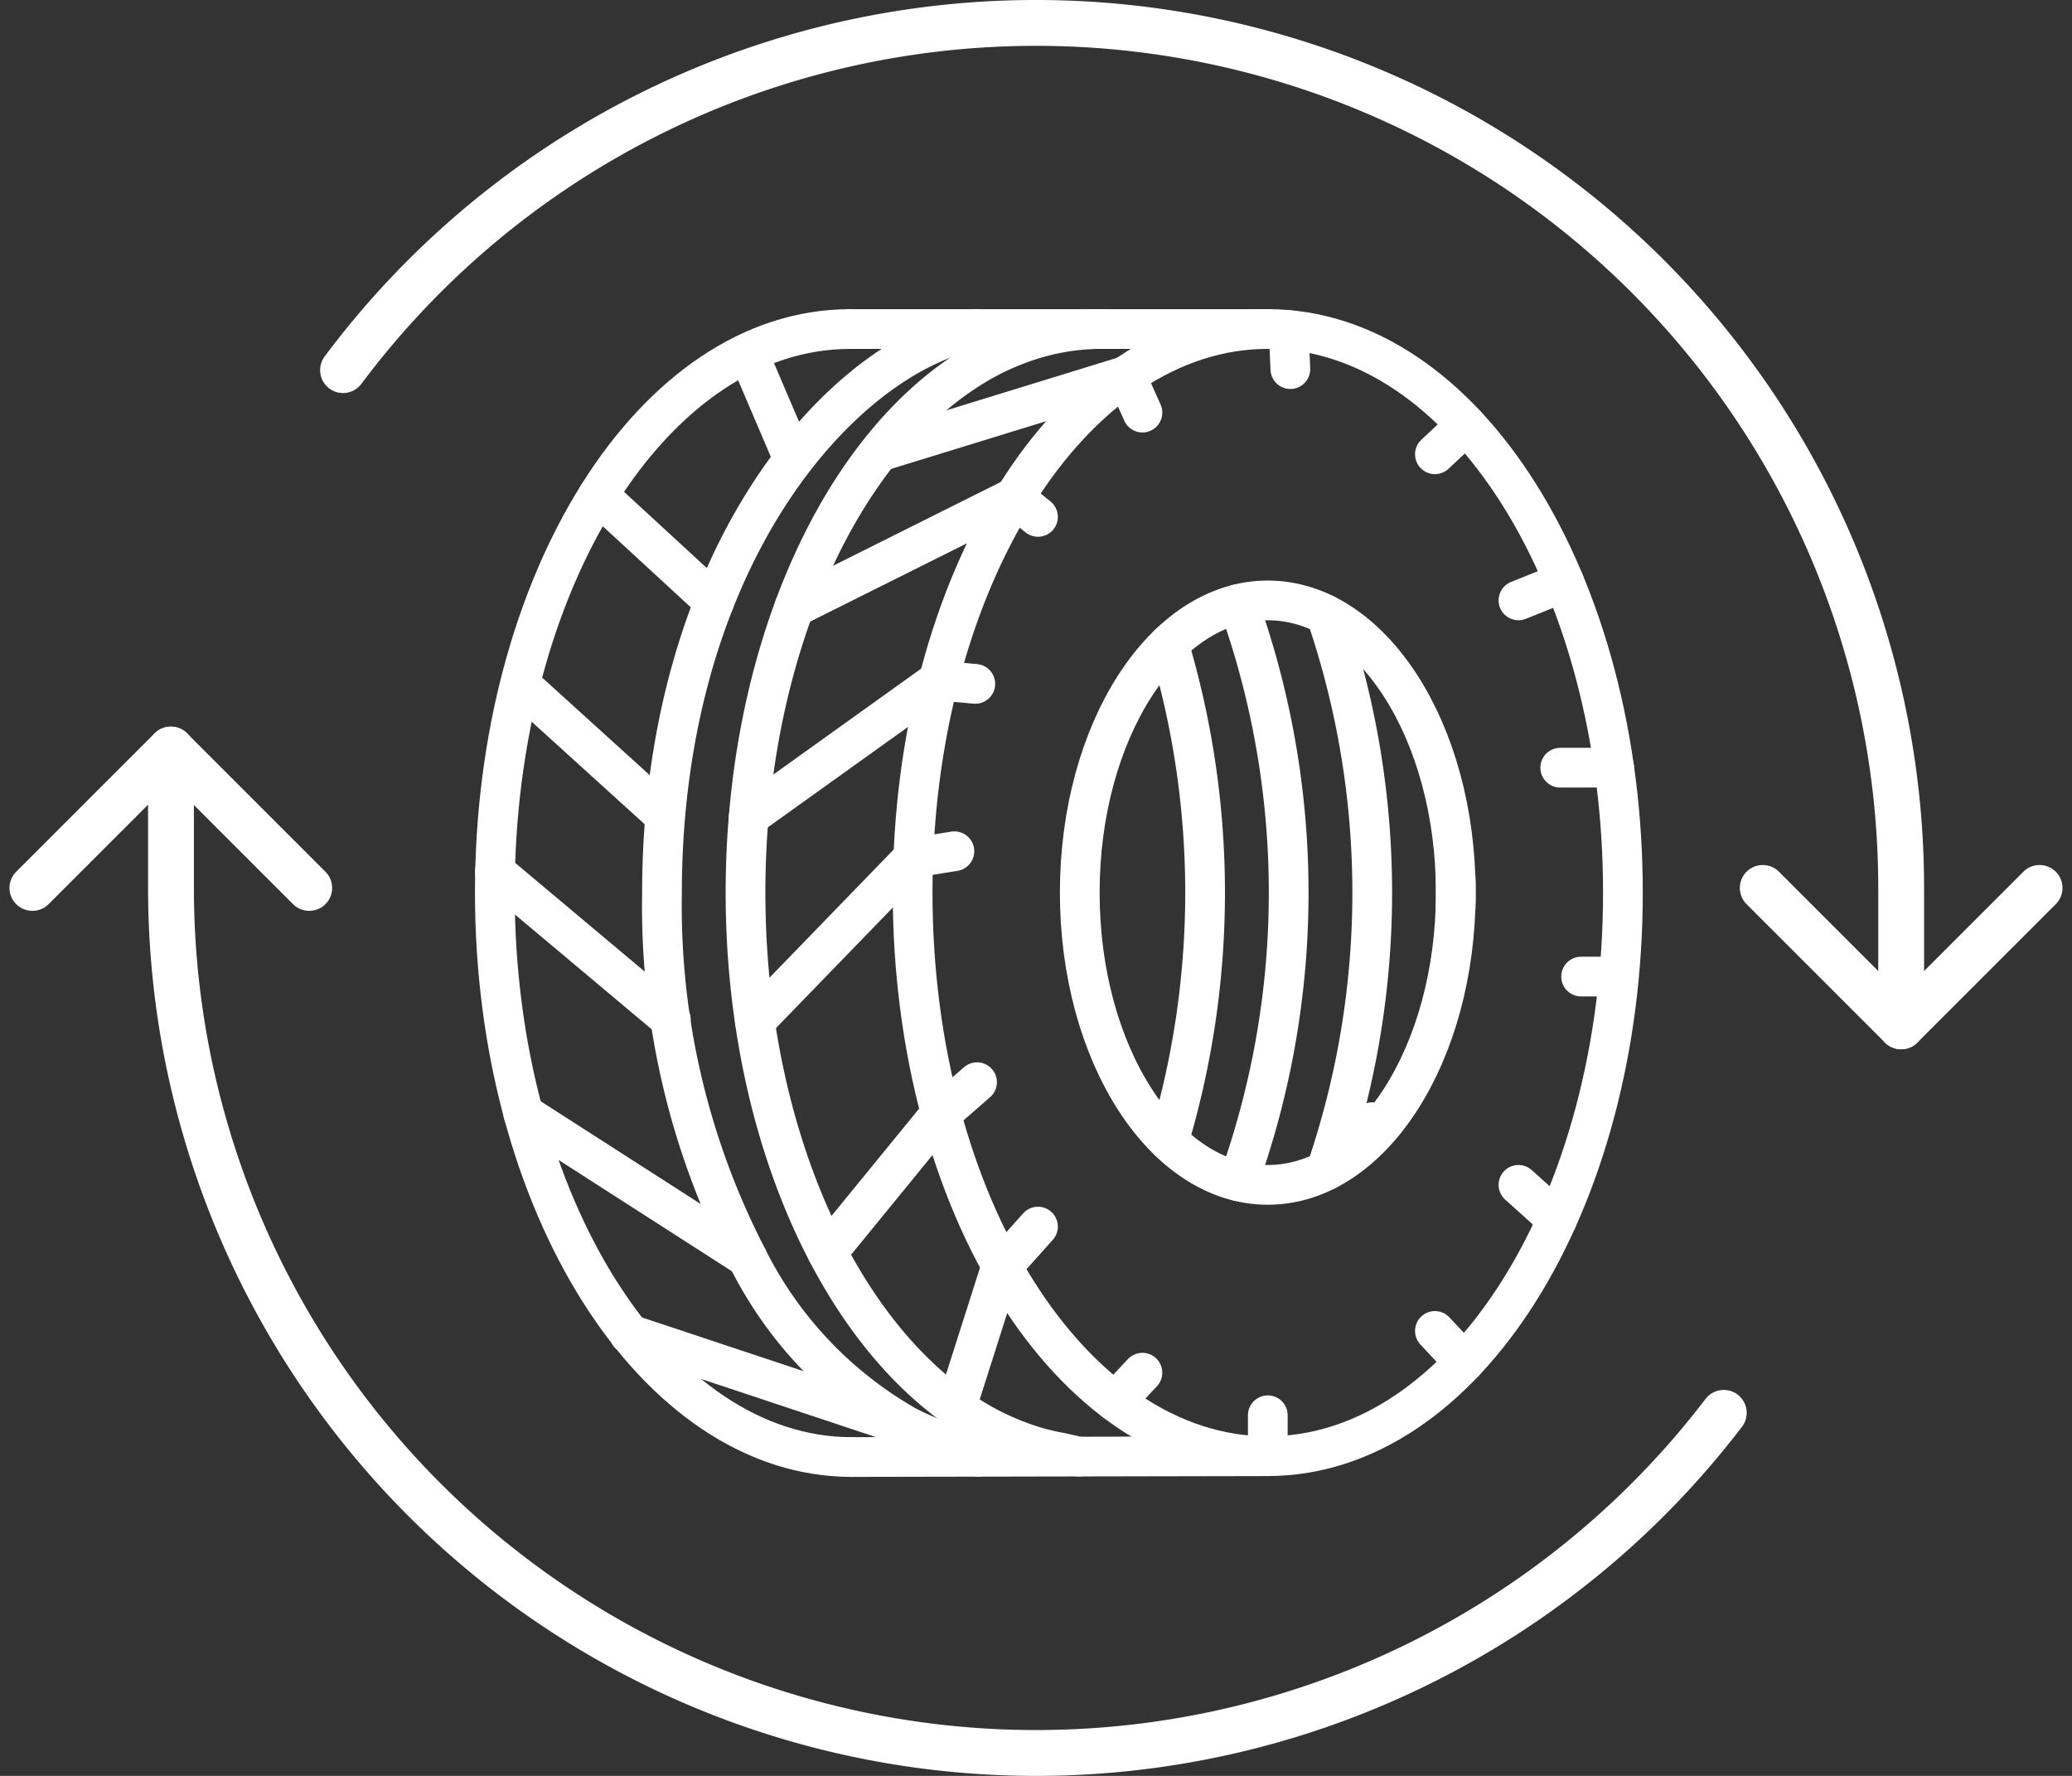 <svg xmlns="http://www.w3.org/2000/svg" width="67.8" height="58.115" viewBox="0 0 67.8 58.115">
  <rect x="0" y="0" width="67.8" height="58.115" fill="#333333" stroke="none"/>
  <g id="グループ_28" data-name="グループ 28" transform="translate(-1072.315 -5538.305)">
    <g id="グループ_26" data-name="グループ 26">
      <path id="パス_35" data-name="パス 35" d="M1125.42,5567.515c0,10.185-5.2,18.442-11.62,18.442s-11.622-8.257-11.622-18.442,5.2-18.443,11.622-18.443S1125.42,5557.33,1125.42,5567.515Z" fill="none" stroke="#fff" stroke-linecap="round" stroke-linejoin="round" stroke-width="1.3"/>
      <path id="パス_36" data-name="パス 36" d="M1119.944,5568.014c.007-.164.007-.335.007-.5s0-.335-.007-.5" fill="none" stroke="#fff" stroke-linecap="round" stroke-linejoin="round" stroke-width="1.3"/>
      <path id="パス_37" data-name="パス 37" d="M1108.331,5549.072a7.691,7.691,0,0,0-2.735.519,8.1,8.1,0,0,0-1.367.664c-4.4,2.631-7.519,9.364-7.519,17.26s3.124,14.628,7.519,17.26a8.778,8.778,0,0,0,1.381.669,7.357,7.357,0,0,0,1.353.383c.212.041.431.1.65.144" fill="none" stroke="#fff" stroke-linecap="round" stroke-linejoin="round" stroke-width="1.3"/>
      <path id="パス_38" data-name="パス 38" d="M1104.263,5549.072a1.522,1.522,0,0,0-.376.1c-4.354,1.148-9.911,7.655-9.911,18.387a25.065,25.065,0,0,0,2.789,11.894,12.993,12.993,0,0,0,5.249,5.537q.43.216.882.39c.007,0,.014.02.021.02a9.005,9.005,0,0,0,1.415.575" fill="none" stroke="#fff" stroke-linecap="round" stroke-linejoin="round" stroke-width="1.3"/>
      <path id="パス_39" data-name="パス 39" d="M1115.706,5558.424a28.1,28.1,0,0,1,0,18.182" fill="none" stroke="#fff" stroke-linecap="round" stroke-linejoin="round" stroke-width="1.3"/>
      <path id="パス_40" data-name="パス 40" d="M1112.842,5558.069a28.008,28.008,0,0,1,0,18.892" fill="none" stroke="#fff" stroke-linecap="round" stroke-linejoin="round" stroke-width="1.3"/>
      <path id="パス_41" data-name="パス 41" d="M1100.182,5585.985c-6.419,0-11.675-8.286-11.675-18.47s5.2-18.442,11.621-18.442" fill="none" stroke="#fff" stroke-linecap="round" stroke-linejoin="round" stroke-width="1.3"/>
      <path id="パス_42" data-name="パス 42" d="M1110.559,5559.386a28.38,28.38,0,0,1,0,16.258" fill="none" stroke="#fff" stroke-linecap="round" stroke-linejoin="round" stroke-width="1.3"/>
      <line id="線_14" data-name="線 14" x2="13.671" transform="translate(1100.128 5549.072)" fill="none" stroke="#fff" stroke-linecap="round" stroke-linejoin="round" stroke-width="1.3"/>
      <line id="線_15" data-name="線 15" transform="translate(1117.217 5575.028)" fill="none" stroke="#fff" stroke-linecap="round" stroke-linejoin="round" stroke-width="1.3"/>
      <ellipse id="楕円形_1" data-name="楕円形 1" cx="6.152" cy="9.563" rx="6.152" ry="9.563" transform="translate(1107.647 5557.953)" fill="none" stroke="#fff" stroke-linecap="round" stroke-linejoin="round" stroke-width="1.3"/>
      <path id="パス_43" data-name="パス 43" d="M1096.815,5565.027l6.214-4.451,1.2.108" fill="none" stroke="#fff" stroke-linecap="round" stroke-linejoin="round" stroke-width="1.3"/>
      <line id="線_16" data-name="線 16" x1="4.756" y1="4.314" transform="translate(1089.327 5560.696)" fill="none" stroke="#fff" stroke-linejoin="round" stroke-width="1.3"/>
      <line id="線_17" data-name="線 17" x2="0.784" y2="0.633" transform="translate(1105.496 5554.587)" fill="none" stroke="#fff" stroke-linecap="round" stroke-linejoin="round" stroke-width="1.3"/>
      <line id="線_18" data-name="線 18" x1="0.055" y1="1.278" transform="translate(1114.483 5549.106)" fill="none" stroke="#fff" stroke-linecap="round" stroke-linejoin="round" stroke-width="1.3"/>
      <line id="線_19" data-name="線 19" y1="0.957" x2="1.021" transform="translate(1119.268 5552.214)" fill="none" stroke="#fff" stroke-linecap="round" stroke-linejoin="round" stroke-width="1.3"/>
      <line id="線_20" data-name="線 20" x1="1.497" y2="0.601" transform="translate(1122.002 5557.351)" fill="none" stroke="#fff" stroke-linecap="round" stroke-linejoin="round" stroke-width="1.3"/>
      <line id="線_21" data-name="線 21" x2="1.764" transform="translate(1123.369 5563.427)" fill="none" stroke="#fff" stroke-linecap="round" stroke-linejoin="round" stroke-width="1.3"/>
      <line id="線_22" data-name="線 22" x2="1.195" transform="translate(1124.052 5570.263)" fill="none" stroke="#fff" stroke-linecap="round" stroke-linejoin="round" stroke-width="1.3"/>
      <line id="線_23" data-name="線 23" x2="1.264" y2="1.136" transform="translate(1122.002 5577.078)" fill="none" stroke="#fff" stroke-linecap="round" stroke-linejoin="round" stroke-width="1.3"/>
      <line id="線_24" data-name="線 24" x2="0.957" y2="1.024" transform="translate(1119.268 5581.859)" fill="none" stroke="#fff" stroke-linecap="round" stroke-linejoin="round" stroke-width="1.3"/>
      <path id="パス_44" data-name="パス 44" d="M1113.8,5584.618v1.34l-13.672.027" fill="none" stroke="#fff" stroke-linecap="round" stroke-linejoin="round" stroke-width="1.3"/>
      <line id="線_25" data-name="線 25" x1="0.889" y2="0.949" transform="translate(1108.808 5583.225)" fill="none" stroke="#fff" stroke-linecap="round" stroke-linejoin="round" stroke-width="1.3"/>
      <line id="線_26" data-name="線 26" x1="1.345" y2="0.215" transform="translate(1102.2 5566.161)" fill="none" stroke="#fff" stroke-linecap="round" stroke-linejoin="round" stroke-width="1.3"/>
      <line id="線_27" data-name="線 27" x1="1.218" y2="1.062" transform="translate(1103.068 5573.719)" fill="none" stroke="#fff" stroke-linecap="round" stroke-linejoin="round" stroke-width="1.3"/>
      <line id="線_28" data-name="線 28" x1="1.173" y2="1.311" transform="translate(1105.107 5578.444)" fill="none" stroke="#fff" stroke-linecap="round" stroke-linejoin="round" stroke-width="1.3"/>
      <line id="線_29" data-name="線 29" y1="5.352" x2="5.186" transform="translate(1097.015 5566.376)" fill="none" stroke="#fff" stroke-linecap="round" stroke-linejoin="round" stroke-width="1.3"/>
      <line id="線_30" data-name="線 30" x1="5.76" y1="4.834" transform="translate(1088.507 5566.832)" fill="none" stroke="#fff" stroke-linecap="round" stroke-linejoin="round" stroke-width="1.3"/>
      <line id="線_31" data-name="線 31" y1="3.592" x2="7.19" transform="translate(1098.306 5554.587)" fill="none" stroke="#fff" stroke-linecap="round" stroke-linejoin="round" stroke-width="1.3"/>
      <line id="線_32" data-name="線 32" x1="3.795" y1="3.496" transform="translate(1091.891 5554.506)" fill="none" stroke="#fff" stroke-linecap="round" stroke-linejoin="round" stroke-width="1.3"/>
      <line id="線_33" data-name="線 33" y1="4.509" x2="3.683" transform="translate(1099.386 5574.781)" fill="none" stroke="#fff" stroke-linecap="round" stroke-linejoin="round" stroke-width="1.3"/>
      <line id="線_34" data-name="線 34" x1="7.328" y1="4.706" transform="translate(1089.437 5574.749)" fill="none" stroke="#fff" stroke-linecap="round" stroke-linejoin="round" stroke-width="1.3"/>
      <line id="線_35" data-name="線 35" x1="1.48" y2="4.646" transform="translate(1103.607 5579.718)" fill="none" stroke="#fff" stroke-linecap="round" stroke-linejoin="round" stroke-width="1.3"/>
      <line id="線_36" data-name="線 36" x1="9.105" y1="3.028" transform="translate(1092.909 5581.965)" fill="none" stroke="#fff" stroke-linecap="round" stroke-linejoin="round" stroke-width="1.3"/>
      <line id="線_37" data-name="線 37" x2="0.54" y2="1.203" transform="translate(1109.158 5550.604)" fill="none" stroke="#fff" stroke-linecap="round" stroke-linejoin="round" stroke-width="1.3"/>
      <line id="線_38" data-name="線 38" x1="8.059" y2="2.481" transform="translate(1101.098 5550.604)" fill="none" stroke="#fff" stroke-linejoin="round" stroke-width="1.3"/>
      <line id="線_39" data-name="線 39" x1="1.496" y1="3.502" transform="translate(1096.789 5549.846)" fill="none" stroke="#fff" stroke-linejoin="round" stroke-width="1.3"/>
    </g>
    <g id="グループ_27" data-name="グループ 27">
      <path id="パス_45" data-name="パス 45" d="M1128.72,5584.539a28.309,28.309,0,0,1-50.81-17.177v-4.529" fill="none" stroke="#fff" stroke-linecap="round" stroke-linejoin="round" stroke-width="1.5"/>
      <path id="パス_46" data-name="パス 46" d="M1083.54,5550.417a28.309,28.309,0,0,1,50.985,16.945v4.53" fill="none" stroke="#fff" stroke-linecap="round" stroke-linejoin="round" stroke-width="1.5"/>
      <path id="パス_47" data-name="パス 47" d="M1139.054,5567.362l-4.529,4.529-4.529-4.529" fill="none" stroke="#fff" stroke-linecap="round" stroke-linejoin="round" stroke-width="1.5"/>
      <path id="パス_48" data-name="パス 48" d="M1073.375,5567.362l4.529-4.529,4.529,4.529" fill="none" stroke="#fff" stroke-linecap="round" stroke-linejoin="round" stroke-width="1.5"/>
    </g>
  </g>
</svg>
